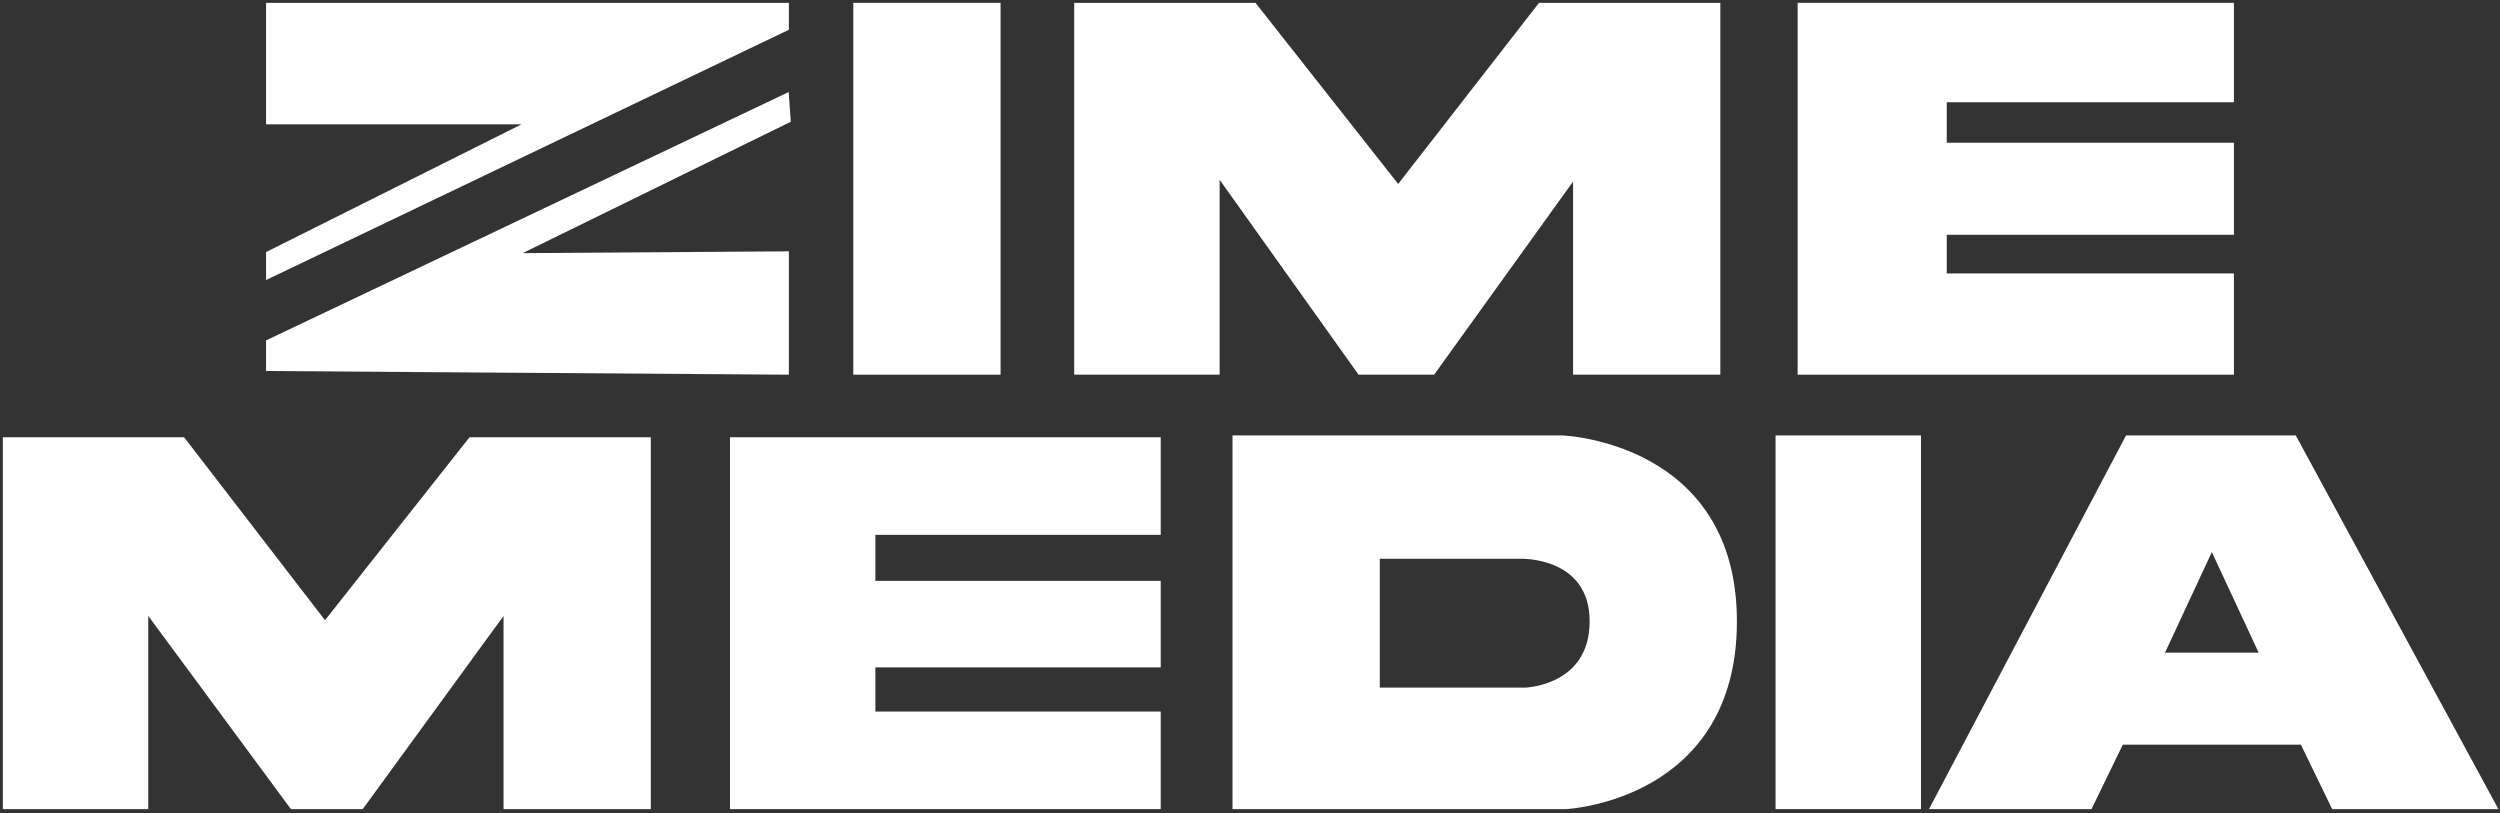 <svg xmlns="http://www.w3.org/2000/svg" width="535" height="174" viewBox="0 0 535 174" fill="none"><rect x="0" y="0" width="535" height="174" fill="#333333" stroke="none"/><path d="M230.273 1.001V79.789H260.606V37.243L290.939 79.789H306.697L337.03 37.637V79.789H367.758V1.001H329.545L299.212 40.001L268.485 1.001H230.273Z" fill="white"></path><path d="M183 1.001V79.789H213.727V1.001H183Z" fill="white"></path><path d="M57.333 1.001V26.213H113.273L57.333 54.182V59.304L168.424 6.122V1.001H57.333Z" fill="white"></path><path d="M1 93.97H39.212L69.546 133.364L100.667 93.97H138.879V172.758H108.152V130.607L77.424 172.758H62.455L31.333 130.607V172.758H1V93.97Z" fill="white"></path><path d="M380.364 93.576V172.758H410.697V93.576H380.364Z" fill="white"></path><path d="M385.091 1.001V79.789H477.667V58.91H416.212V49.849H477.667V30.94H416.212V21.486H477.667V1.001H385.091Z" fill="white"></path><path d="M168.424 20.304L57.333 73.092V79.001L168.424 79.789V54.182L110.121 54.577L168.818 25.819L168.424 20.304Z" fill="white"></path><path fill-rule="evenodd" clip-rule="evenodd" d="M455.212 93.576L413.455 172.758H447.333L454.03 158.97H492.636L499.333 172.758H534L491.061 93.576H455.212ZM483.97 140.061L473.333 117.213L462.697 140.061H483.97Z" fill="white"></path><path fill-rule="evenodd" clip-rule="evenodd" d="M264.152 93.576V172.758H335.061C335.061 172.758 371.303 171.108 371.303 132.97C371.303 94.832 334.273 93.576 334.273 93.576H264.152ZM294.879 147.546V119.183H325.606C325.606 119.183 340.576 118.789 340.576 132.97C340.576 147.152 326.394 147.546 326.394 147.546H294.879Z" fill="white"></path><path d="M156.606 93.97V172.758H236.97H248V152.667H186.939V142.425H248V124.698H186.939V114.061H248V93.97H156.606Z" fill="white"></path><path d="M230.273 1.001V79.789H260.606V37.243L290.939 79.789H306.697L337.03 37.637V79.789H367.758V1.001H329.545L299.212 40.001L268.485 1.001H230.273Z" stroke="white" stroke-width="0.788"></path><path d="M183 1.001V79.789H213.727V1.001H183Z" stroke="white" stroke-width="0.788"></path><path d="M57.333 1.001V26.213H113.273L57.333 54.182V59.304L168.424 6.122V1.001H57.333Z" stroke="white" stroke-width="0.788"></path><path d="M1 93.97H39.212L69.546 133.364L100.667 93.97H138.879V172.758H108.152V130.607L77.424 172.758H62.455L31.333 130.607V172.758H1V93.97Z" stroke="white" stroke-width="0.788"></path><path d="M380.364 93.576V172.758H410.697V93.576H380.364Z" stroke="white" stroke-width="0.788"></path><path d="M385.091 1.001V79.789H477.667V58.91H416.212V49.849H477.667V30.94H416.212V21.486H477.667V1.001H385.091Z" stroke="white" stroke-width="0.788"></path><path d="M168.424 20.304L57.333 73.092V79.001L168.424 79.789V54.182L110.121 54.577L168.818 25.819L168.424 20.304Z" stroke="white" stroke-width="0.788"></path><path fill-rule="evenodd" clip-rule="evenodd" d="M455.212 93.576L413.455 172.758H447.333L454.03 158.97H492.636L499.333 172.758H534L491.061 93.576H455.212ZM483.97 140.061L473.333 117.213L462.697 140.061H483.97Z" stroke="white" stroke-width="0.788"></path><path fill-rule="evenodd" clip-rule="evenodd" d="M264.152 93.576V172.758H335.061C335.061 172.758 371.303 171.108 371.303 132.97C371.303 94.832 334.273 93.576 334.273 93.576H264.152ZM294.879 147.546V119.183H325.606C325.606 119.183 340.576 118.789 340.576 132.97C340.576 147.152 326.394 147.546 326.394 147.546H294.879Z" stroke="white" stroke-width="0.788"></path><path d="M156.606 93.97V172.758H236.97H248V152.667H186.939V142.425H248V124.698H186.939V114.061H248V93.97H156.606Z" stroke="white" stroke-width="0.788"></path></svg>